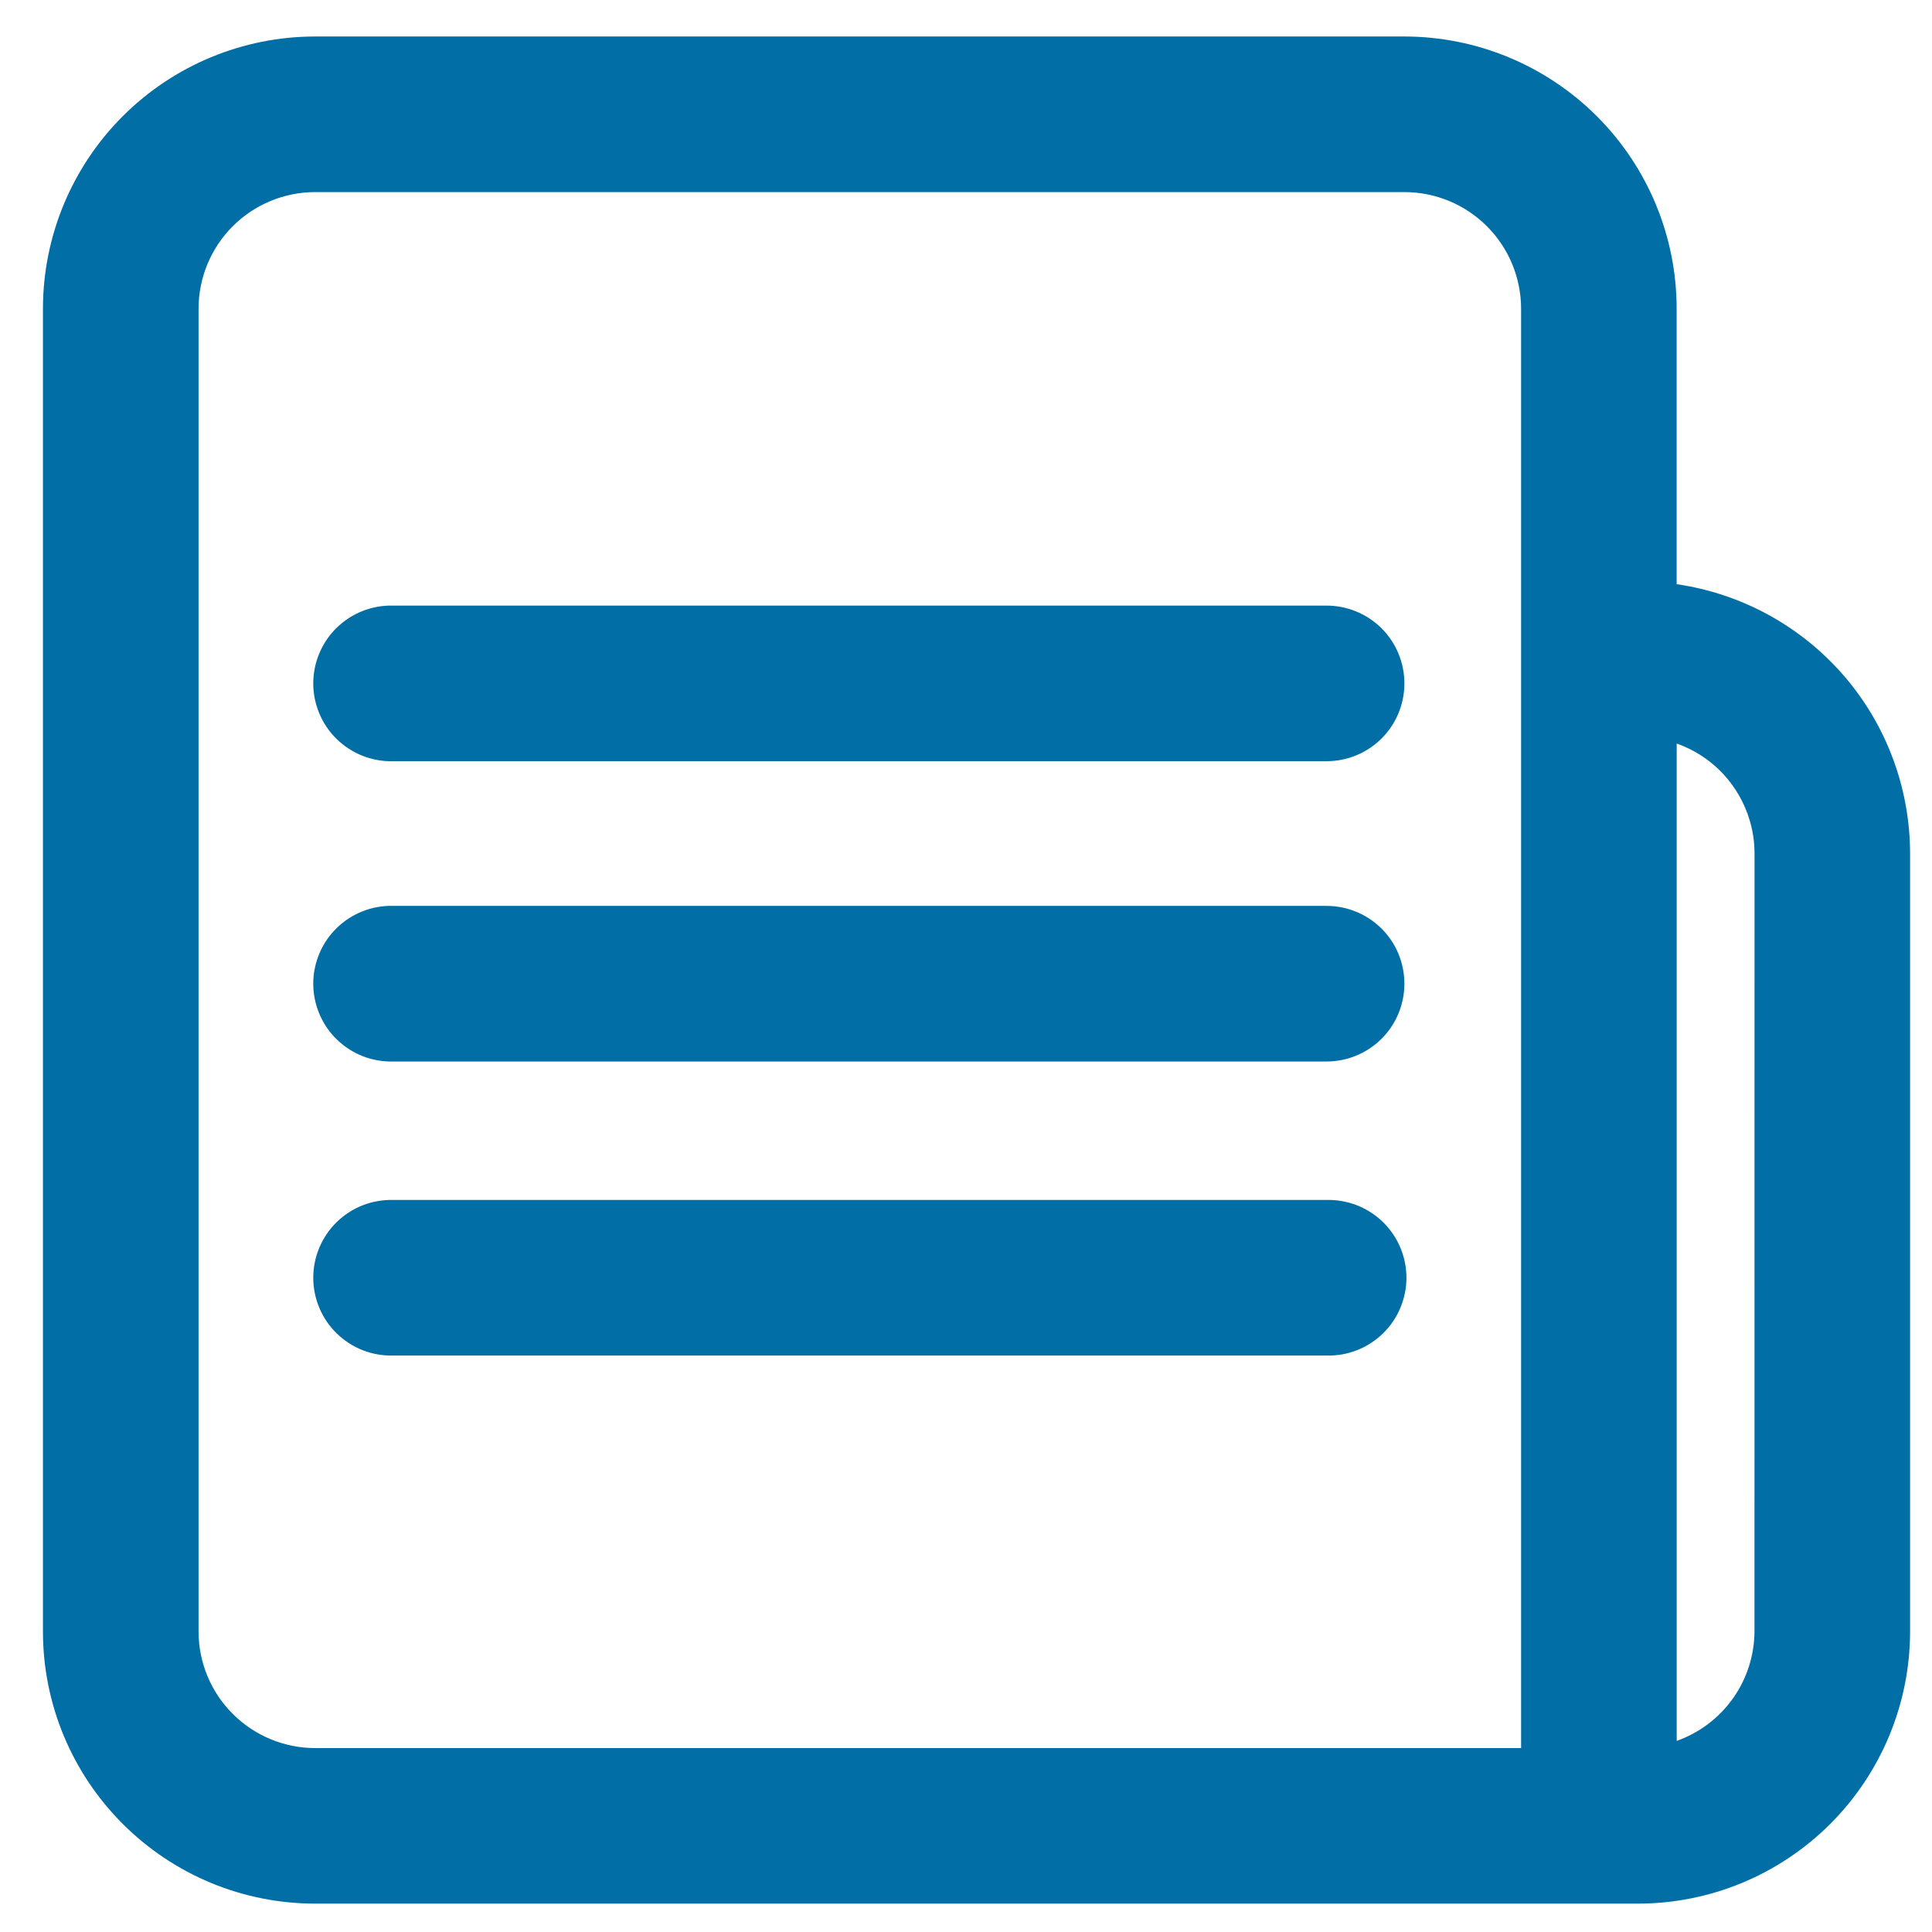 <?xml version="1.0" encoding="UTF-8"?> <svg xmlns="http://www.w3.org/2000/svg" width="35" height="35" viewBox="0 0 35 35" fill="none"><path d="M30.374 10.583V5.594C30.374 4.286 29.855 3.032 28.93 2.107C28.005 1.182 26.75 0.662 25.442 0.661H5.711C4.403 0.661 3.148 1.181 2.223 2.106C1.298 3.031 0.778 4.286 0.778 5.594V29.553C0.778 30.201 0.905 30.843 1.153 31.441C1.401 32.039 1.765 32.583 2.223 33.041C2.681 33.499 3.225 33.863 3.823 34.111C4.422 34.359 5.063 34.486 5.711 34.486H29.67C30.317 34.486 30.959 34.359 31.557 34.111C32.156 33.863 32.7 33.499 33.158 33.041C33.616 32.583 33.979 32.039 34.227 31.441C34.475 30.843 34.603 30.201 34.603 29.553V15.46C34.601 14.274 34.173 13.129 33.397 12.234C32.62 11.339 31.547 10.753 30.374 10.583ZM5.711 31.668C5.15 31.668 4.612 31.445 4.216 31.048C3.819 30.652 3.597 30.114 3.597 29.553V5.594C3.597 5.034 3.819 4.496 4.216 4.099C4.612 3.703 5.15 3.48 5.711 3.48H25.442C26.003 3.48 26.541 3.703 26.937 4.099C27.334 4.496 27.556 5.034 27.556 5.594V31.668H5.711ZM31.784 29.553C31.782 29.989 31.646 30.413 31.394 30.768C31.141 31.124 30.786 31.392 30.375 31.538V13.47C30.786 13.615 31.142 13.883 31.394 14.239C31.646 14.594 31.783 15.018 31.785 15.454L31.784 29.553Z" fill="#026EA6"></path><path d="M24.032 16.411H7.121C6.933 16.406 6.745 16.439 6.57 16.508C6.395 16.577 6.236 16.68 6.101 16.811C5.966 16.942 5.859 17.099 5.786 17.273C5.713 17.446 5.675 17.632 5.675 17.82C5.675 18.009 5.713 18.195 5.786 18.368C5.859 18.542 5.966 18.699 6.101 18.83C6.236 18.961 6.395 19.064 6.57 19.133C6.745 19.202 6.933 19.235 7.121 19.23H24.033C24.407 19.23 24.765 19.081 25.03 18.817C25.294 18.553 25.442 18.194 25.442 17.82C25.442 17.447 25.294 17.088 25.03 16.824C24.765 16.56 24.406 16.411 24.032 16.411ZM24.032 21.738H7.121C6.933 21.734 6.745 21.767 6.57 21.835C6.395 21.904 6.236 22.007 6.101 22.138C5.966 22.27 5.859 22.427 5.786 22.6C5.713 22.773 5.675 22.96 5.675 23.148C5.675 23.336 5.713 23.522 5.786 23.695C5.859 23.869 5.966 24.026 6.101 24.157C6.236 24.288 6.395 24.392 6.57 24.46C6.745 24.529 6.933 24.562 7.121 24.557H24.033C24.221 24.562 24.408 24.529 24.583 24.46C24.759 24.392 24.918 24.288 25.053 24.157C25.188 24.026 25.295 23.869 25.368 23.695C25.441 23.522 25.479 23.336 25.479 23.148C25.479 22.96 25.441 22.773 25.368 22.6C25.295 22.427 25.188 22.27 25.053 22.138C24.918 22.007 24.759 21.904 24.583 21.835C24.408 21.767 24.22 21.734 24.032 21.738ZM24.032 10.971H7.121C6.933 10.966 6.745 10.999 6.57 11.068C6.395 11.137 6.236 11.24 6.101 11.371C5.966 11.502 5.859 11.659 5.786 11.833C5.713 12.006 5.675 12.193 5.675 12.381C5.675 12.569 5.713 12.755 5.786 12.928C5.859 13.102 5.966 13.259 6.101 13.39C6.236 13.521 6.395 13.624 6.57 13.693C6.745 13.762 6.933 13.795 7.121 13.79H24.033C24.407 13.79 24.765 13.642 25.03 13.377C25.294 13.113 25.442 12.754 25.442 12.381C25.442 12.007 25.294 11.648 25.03 11.384C24.765 11.12 24.406 10.971 24.032 10.971Z" fill="#026EA6"></path></svg> 